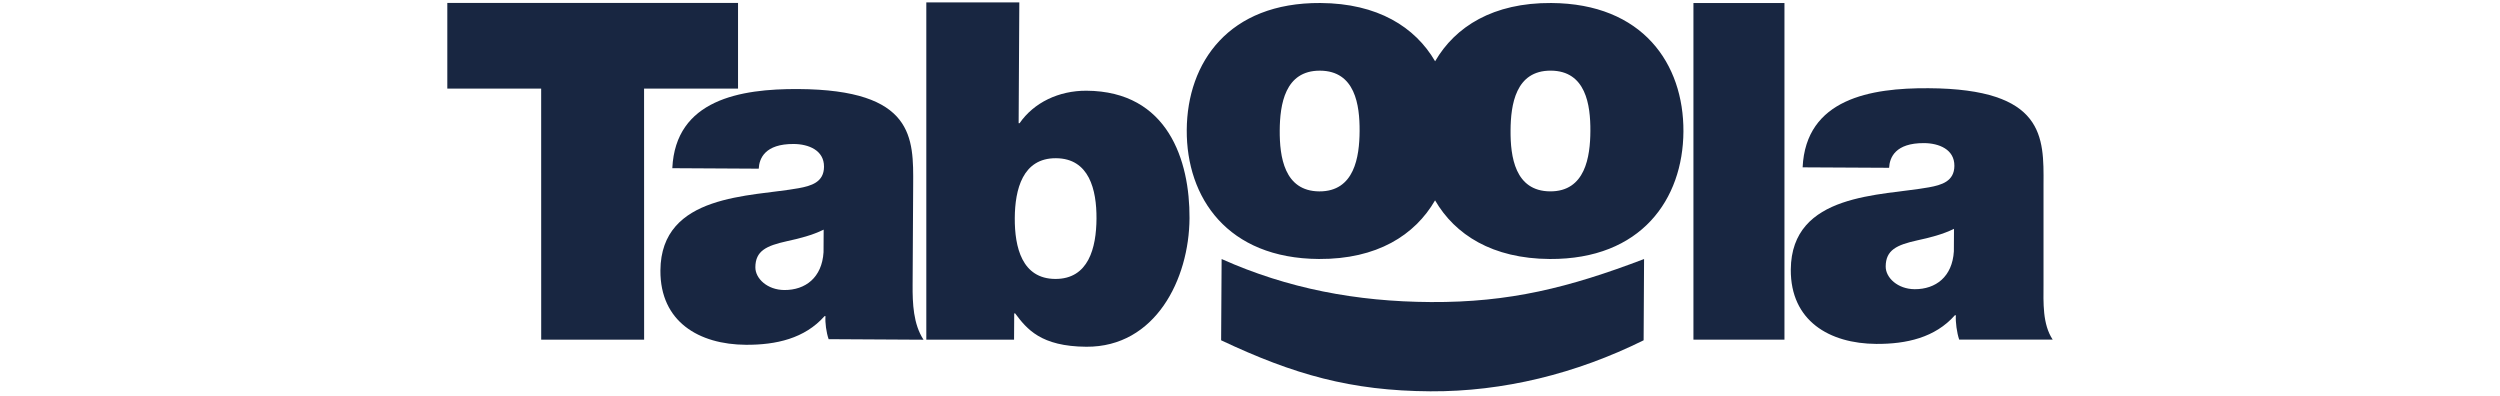 <svg width="202" height="32" viewBox="0 0 202 32" fill="none" xmlns="http://www.w3.org/2000/svg">
<path d="M59.633 7.16V0.238H36.143V7.16H43.726L43.729 27.444H52.045L52.041 7.16H59.633Z" fill="#182641"/>
<path d="M66.542 20.379C66.416 22.428 65.08 23.444 63.373 23.434C62.008 23.426 61.028 22.51 61.033 21.598C61.039 20.27 61.914 19.859 63.589 19.487C64.612 19.265 65.639 19.006 66.552 18.555L66.542 20.379ZM73.739 23.04L73.784 14.955C73.807 11.159 73.905 7.25 64.493 7.195C59.822 7.169 54.581 8.05 54.323 13.59L61.306 13.629C61.347 12.795 61.811 11.623 64.126 11.634C65.34 11.641 66.588 12.142 66.58 13.473C66.574 14.725 65.547 15.022 64.521 15.208C60.686 15.905 53.398 15.634 53.361 21.859C53.339 25.997 56.477 27.836 60.271 27.859C62.702 27.872 65.021 27.355 66.623 25.543H66.7C66.657 26.073 66.768 26.872 66.954 27.405L74.621 27.449C73.795 26.191 73.73 24.518 73.739 23.04Z" fill="#182641"/>
<path d="M85.267 22.538C82.573 22.523 81.981 19.974 81.994 17.621C82.007 15.307 82.629 12.767 85.323 12.784C88.018 12.797 88.61 15.346 88.597 17.66C88.584 20.014 87.962 22.551 85.267 22.538ZM87.786 7.33C85.546 7.319 83.528 8.294 82.382 9.957H82.306L82.361 0.196H74.846V27.444H81.936L81.949 25.324H82.025C82.968 26.584 84.097 27.993 87.78 28.017C93.357 28.048 96.084 22.559 96.113 17.627C96.139 12.996 94.388 7.37 87.786 7.33Z" fill="#182641"/>
<path d="M125.25 15.462C122.401 15.446 122.039 12.635 122.053 10.548C122.064 8.461 122.46 5.691 125.306 5.708C128.151 5.723 128.514 8.497 128.503 10.584C128.491 12.673 128.093 15.479 125.25 15.462ZM106.599 15.464C103.752 15.446 103.391 12.635 103.402 10.548C103.415 8.463 103.81 5.693 106.659 5.71C109.505 5.724 109.867 8.497 109.856 10.586C109.843 12.673 109.445 15.479 106.599 15.464ZM125.339 0.243C120.653 0.215 117.586 2.146 115.957 4.951C114.344 2.183 111.316 0.269 106.69 0.243C99.289 0.198 95.922 5.035 95.889 10.502C95.856 15.967 99.169 20.883 106.57 20.926C111.257 20.952 114.323 19.006 115.953 16.188C117.564 18.967 120.594 20.899 125.218 20.927C132.619 20.969 135.989 16.092 136.021 10.627C136.05 5.163 132.739 0.285 125.339 0.243Z" fill="#182641"/>
<path d="M136.83 27.444H144.184V0.245H136.83V27.444Z" fill="#182641"/>
<path d="M157.872 20.31C157.747 22.36 156.413 23.375 154.704 23.367C153.339 23.359 152.357 22.443 152.364 21.532C152.372 20.204 153.244 19.791 154.92 19.42C155.943 19.2 156.97 18.938 157.883 18.491L157.872 20.31ZM165.116 22.971V14.886C165.139 11.09 165.236 7.18 155.824 7.128C151.155 7.098 145.912 7.98 145.652 13.521L152.64 13.558C152.681 12.725 153.143 11.552 155.459 11.563C156.676 11.57 157.923 12.072 157.914 13.4C157.908 14.652 156.88 14.951 155.855 15.136C152.017 15.835 144.734 15.562 144.696 21.787C144.672 25.924 147.811 27.763 151.607 27.788C154.038 27.801 156.354 27.283 157.957 25.471L158.035 25.472C157.992 26.002 158.118 26.91 158.304 27.442H165.858C165.026 26.188 165.11 24.451 165.116 22.971Z" fill="#182641"/>
<path d="M98.707 20.93L98.667 27.495C104.535 30.263 109.157 31.58 115.569 31.618C121.454 31.653 127.36 30.195 132.805 27.495L132.841 20.93C126.756 23.247 121.95 24.444 115.613 24.406C109.579 24.372 104.042 23.313 98.707 20.93Z" fill="#182641"/>
</svg>
